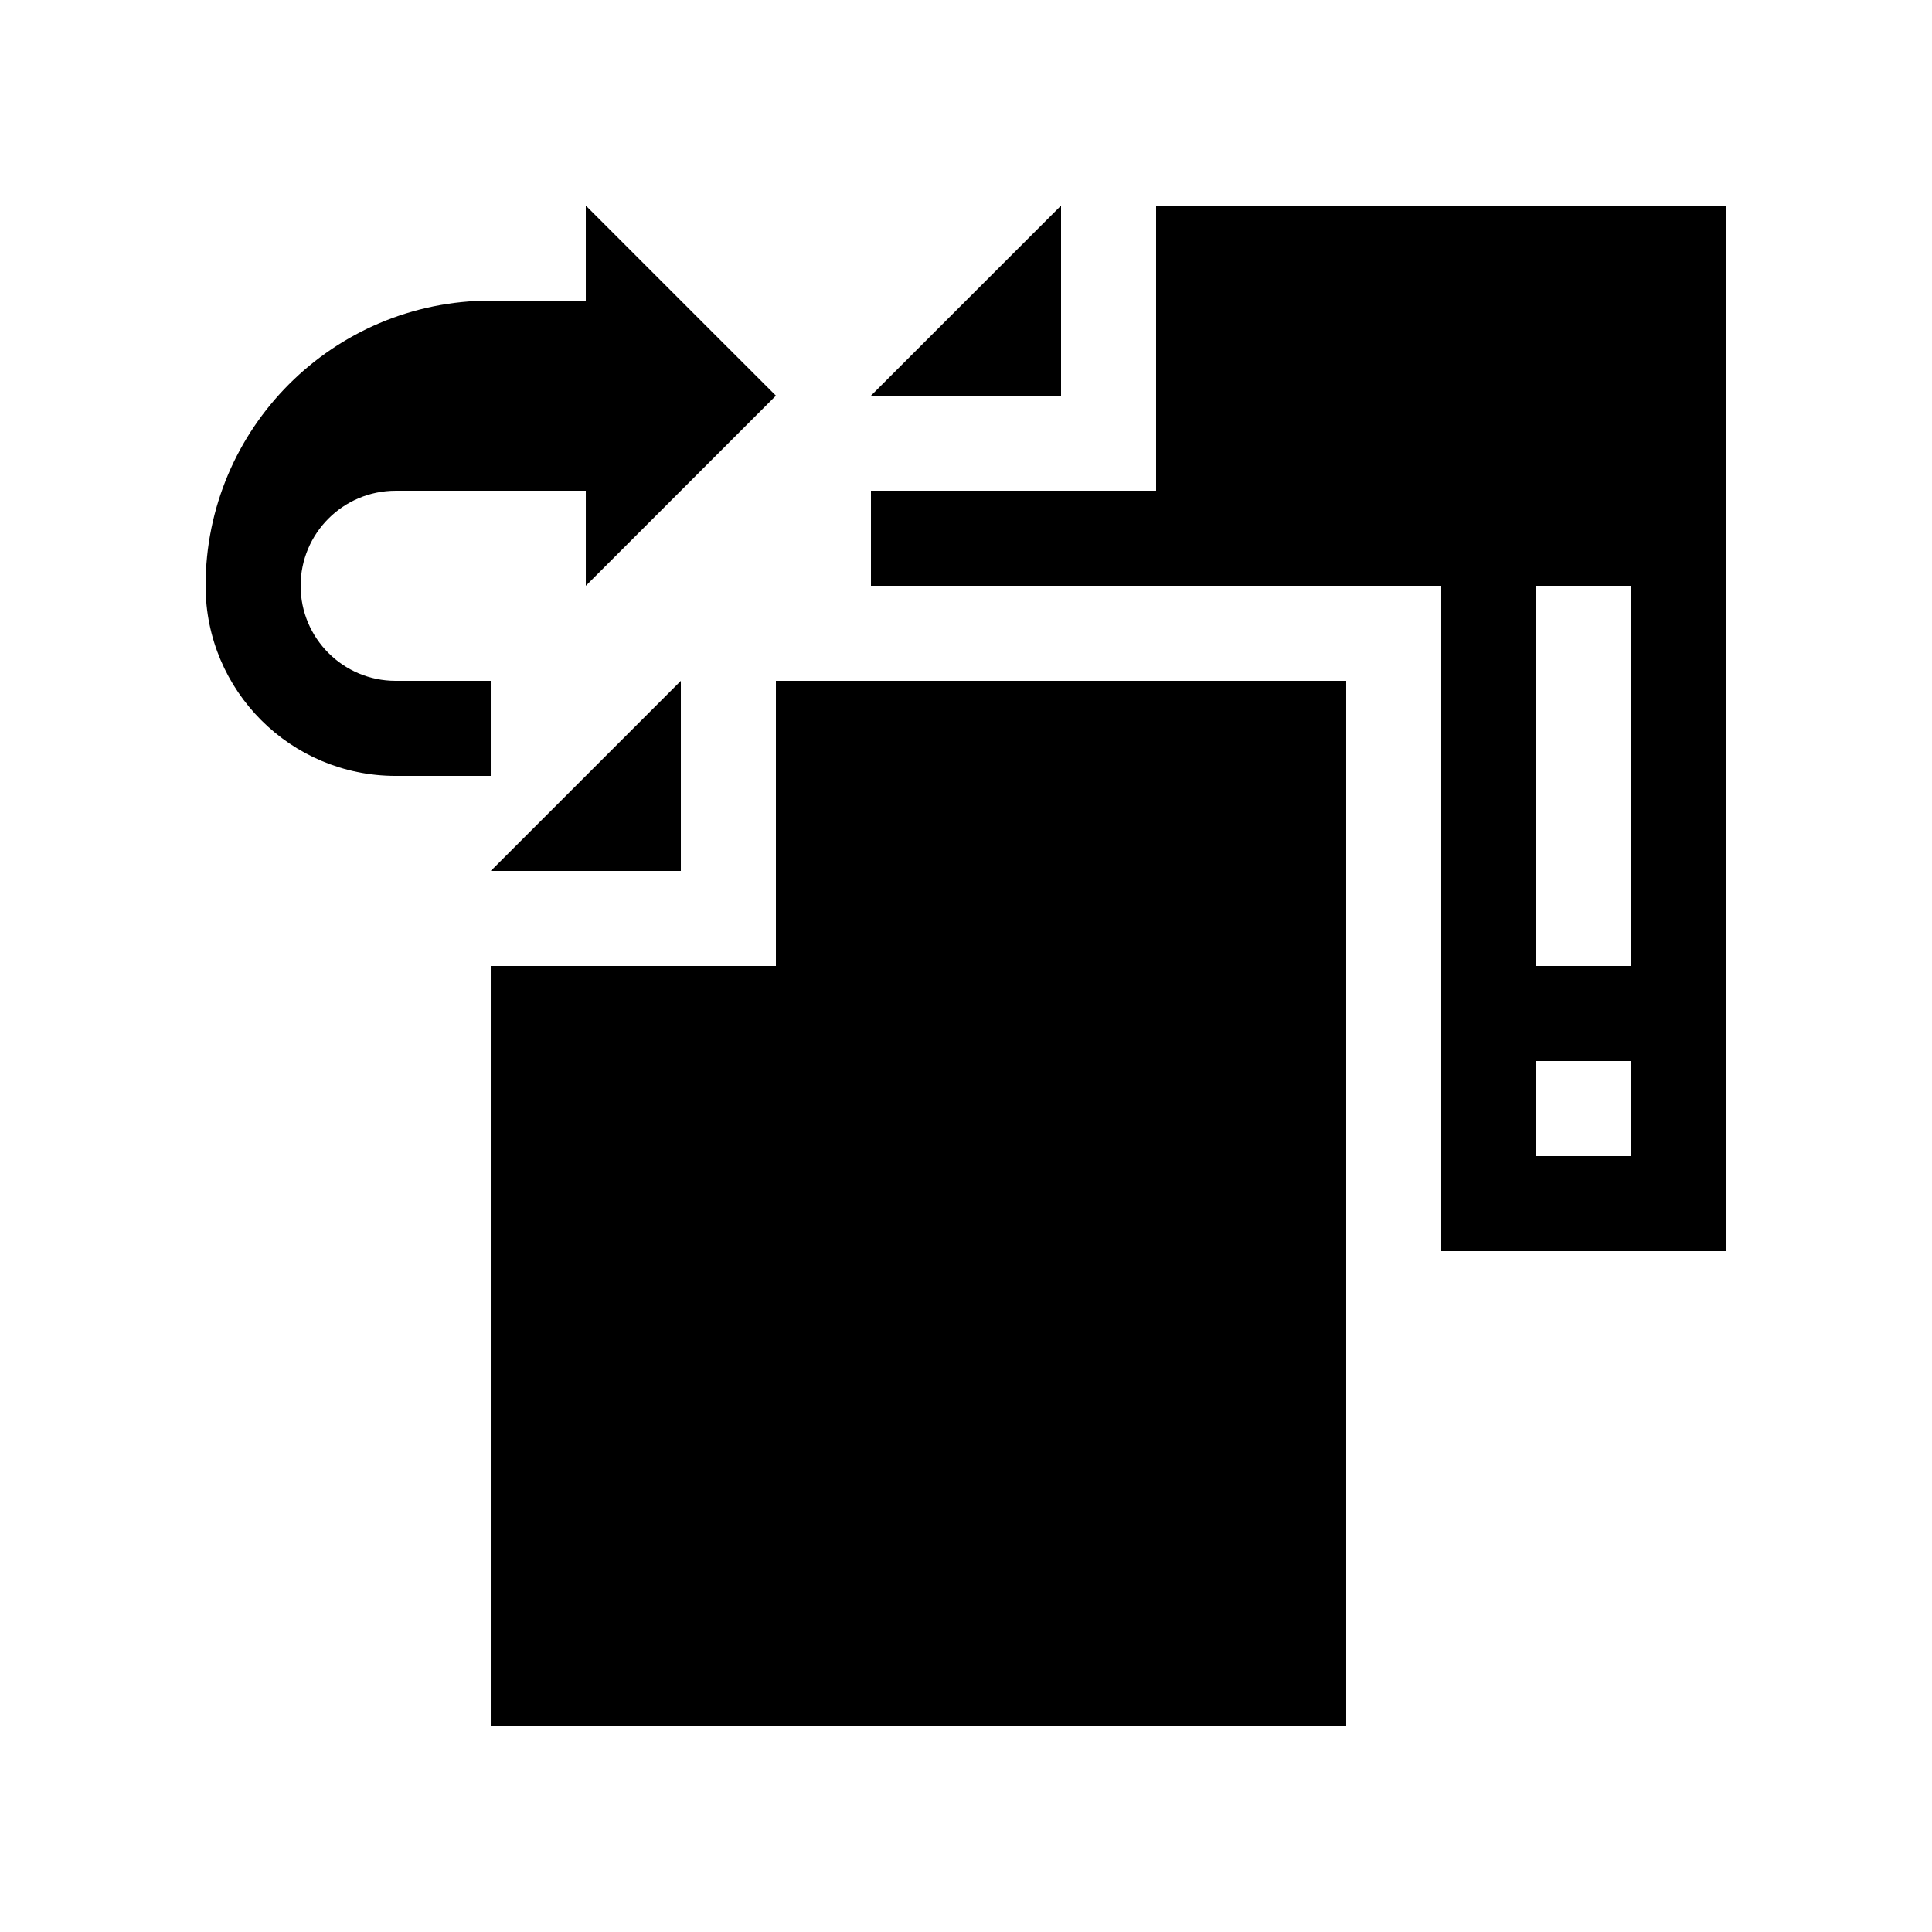 <?xml version="1.0" encoding="UTF-8"?>
<!-- Uploaded to: SVG Repo, www.svgrepo.com, Generator: SVG Repo Mixer Tools -->
<svg fill="#000000" width="800px" height="800px" version="1.1" viewBox="144 144 512 512" xmlns="http://www.w3.org/2000/svg">
 <g>
  <path d="m601.52 198.48h-151.14v75.57h-75.57v25.191h151.14v176.33h75.574zm-25.191 251.9h-25.191v-25.191h25.191zm0-50.379h-25.191v-100.76h25.191z"/>
  <path d="m425.19 198.48-50.379 50.379h50.379z"/>
  <path d="m500.76 324.43h-151.14v75.574h-75.57v201.52h226.71z"/>
  <path d="m299.24 198.48v25.188h-25.191c-41.734 0-75.57 33.836-75.57 75.574 0 27.824 22.555 50.379 50.379 50.379h25.191v-25.191h-25.191c-13.91 0-25.191-11.277-25.191-25.188 0-13.91 11.281-25.191 25.191-25.191h50.383v25.191l50.379-50.383z"/>
  <path d="m324.43 324.43-50.379 50.383h50.379z"/>
 </g>
</svg>